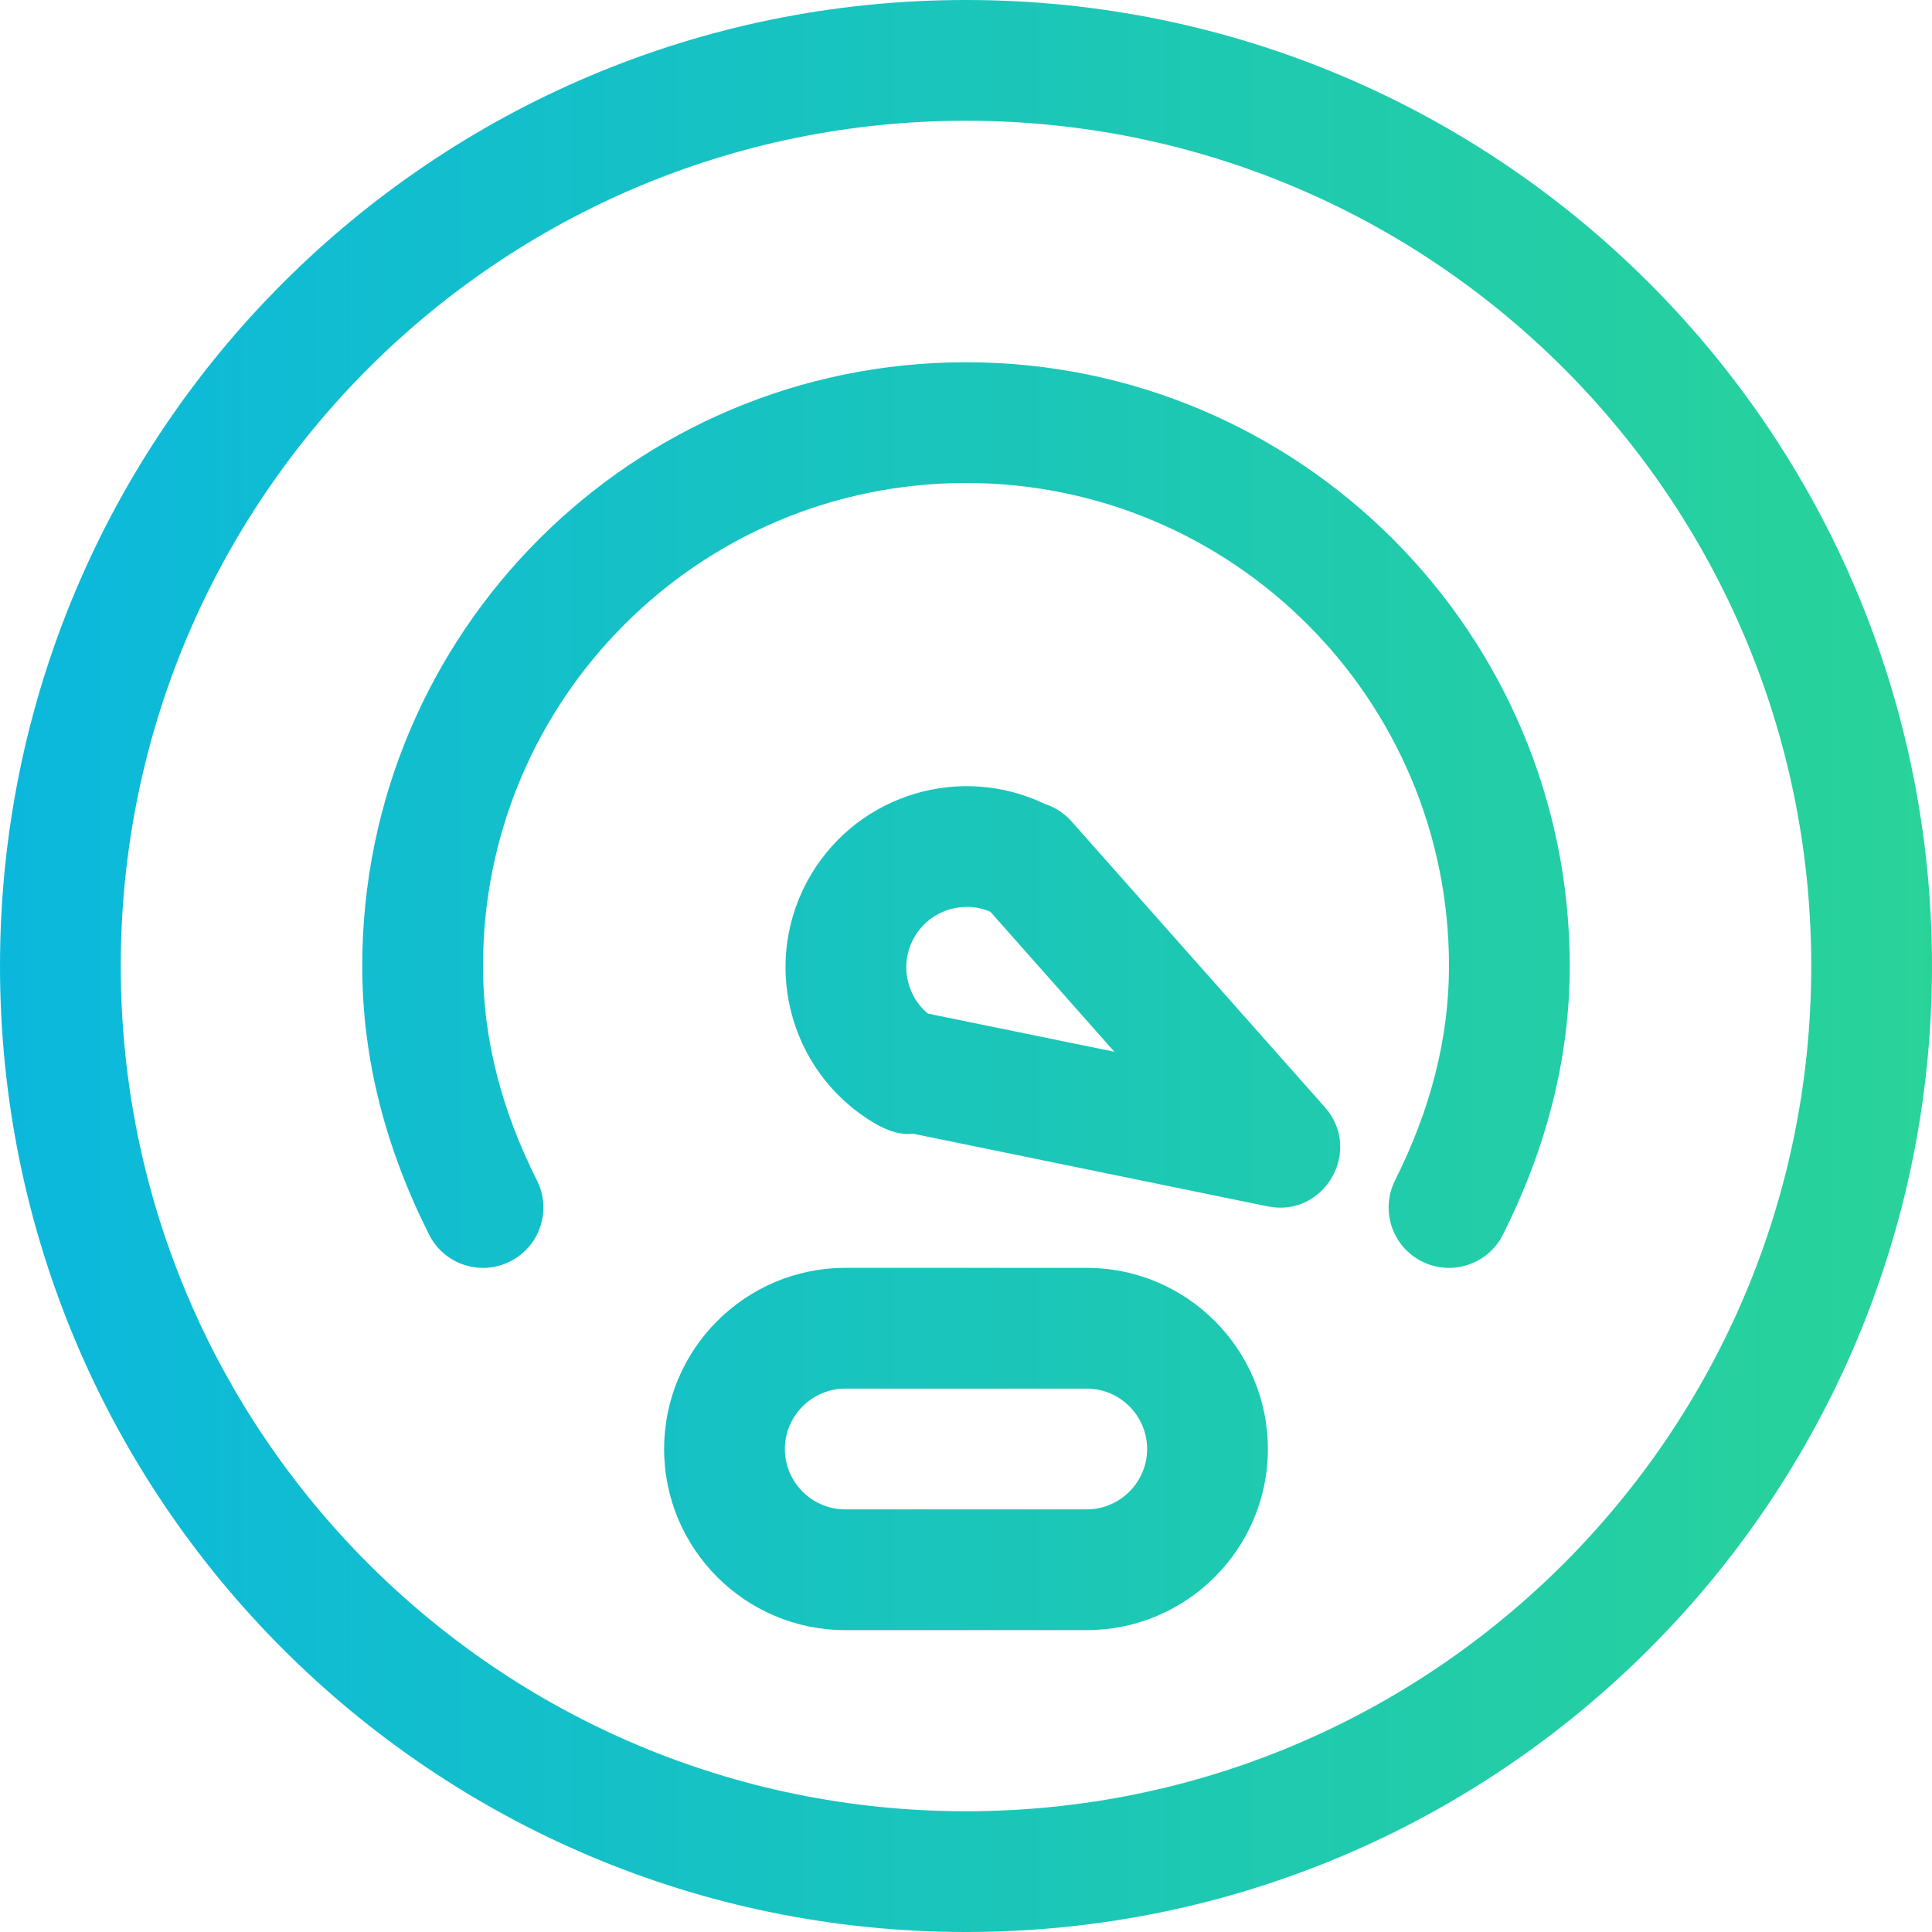 <?xml version="1.0" encoding="UTF-8"?>
<svg width="32px" height="32px" viewBox="0 0 32 32" version="1.1" xmlns="http://www.w3.org/2000/svg" xmlns:xlink="http://www.w3.org/1999/xlink">
    <title>DAD3ED94-8CDA-440C-9104-13200C890739</title>
    <defs>
        <linearGradient x1="-2.22044605e-14%" y1="50%" x2="100%" y2="50%" id="linearGradient-1">
            <stop stop-color="#0BB8DD" offset="0%"></stop>
            <stop stop-color="#29D398" offset="100%"></stop>
        </linearGradient>
    </defs>
    <g id="Telecom-Solution-Page" stroke="none" stroke-width="1" fill="none" fill-rule="evenodd">
        <g transform="translate(-200, -996)" fill="url(#linearGradient-1)" id="network-capacity-icon">
            <path d="M216,996 C224.837,996 232,1003.163 232,1012 C232,1020.837 224.837,1028 216,1028 C207.163,1028 200,1020.837 200,1012 C200,1003.163 207.163,996 216,996 Z M216,998 C208.268,998 202,1004.268 202,1012 C202,1019.732 208.268,1026 216,1026 C223.732,1026 230,1019.732 230,1012 C230,1004.268 223.732,998 216,998 Z M218,1017 C219.657,1017 221,1018.347 221,1020 C221,1021.657 219.651,1023 218,1023 L214,1023 C212.343,1023 211,1021.653 211,1020 C211,1018.343 212.349,1017 214,1017 L218,1017 Z M218,1019 L214,1019 C213.451,1019 213,1019.45 213,1020 C213,1020.55 213.449,1021 214,1021 L218,1021 C218.549,1021 219,1020.55 219,1020 C219,1019.45 218.551,1019 218,1019 Z M216,1002 C221.523,1002 226,1006.477 226,1012 C226,1013.529 225.613,1015.014 224.894,1016.448 C224.647,1016.942 224.046,1017.141 223.552,1016.894 C223.058,1016.646 222.859,1016.046 223.106,1015.552 C223.692,1014.383 224,1013.201 224,1012 C224,1007.582 220.418,1004 216,1004 C211.582,1004 208,1007.582 208,1012 C208,1013.207 208.306,1014.383 208.893,1015.551 C209.142,1016.044 208.943,1016.645 208.449,1016.893 C207.956,1017.142 207.355,1016.943 207.107,1016.449 C206.385,1015.015 206,1013.536 206,1012 C206,1006.477 210.477,1002 216,1002 Z M213.439,1010.477 C214.244,1009.137 215.93,1008.652 217.311,1009.318 C217.474,1009.371 217.626,1009.467 217.748,1009.605 L217.748,1009.605 L221.943,1014.338 C222.581,1015.057 221.936,1016.174 220.994,1015.981 L220.994,1015.981 L215.12,1014.777 C214.944,1014.801 214.728,1014.751 214.466,1014.593 C213.046,1013.74 212.586,1011.897 213.439,1010.477 Z M216.404,1011.102 C215.952,1010.908 215.414,1011.073 215.154,1011.507 C214.897,1011.934 214.997,1012.477 215.368,1012.788 L218.457,1013.42 Z"></path>
        </g>
    </g>
</svg>